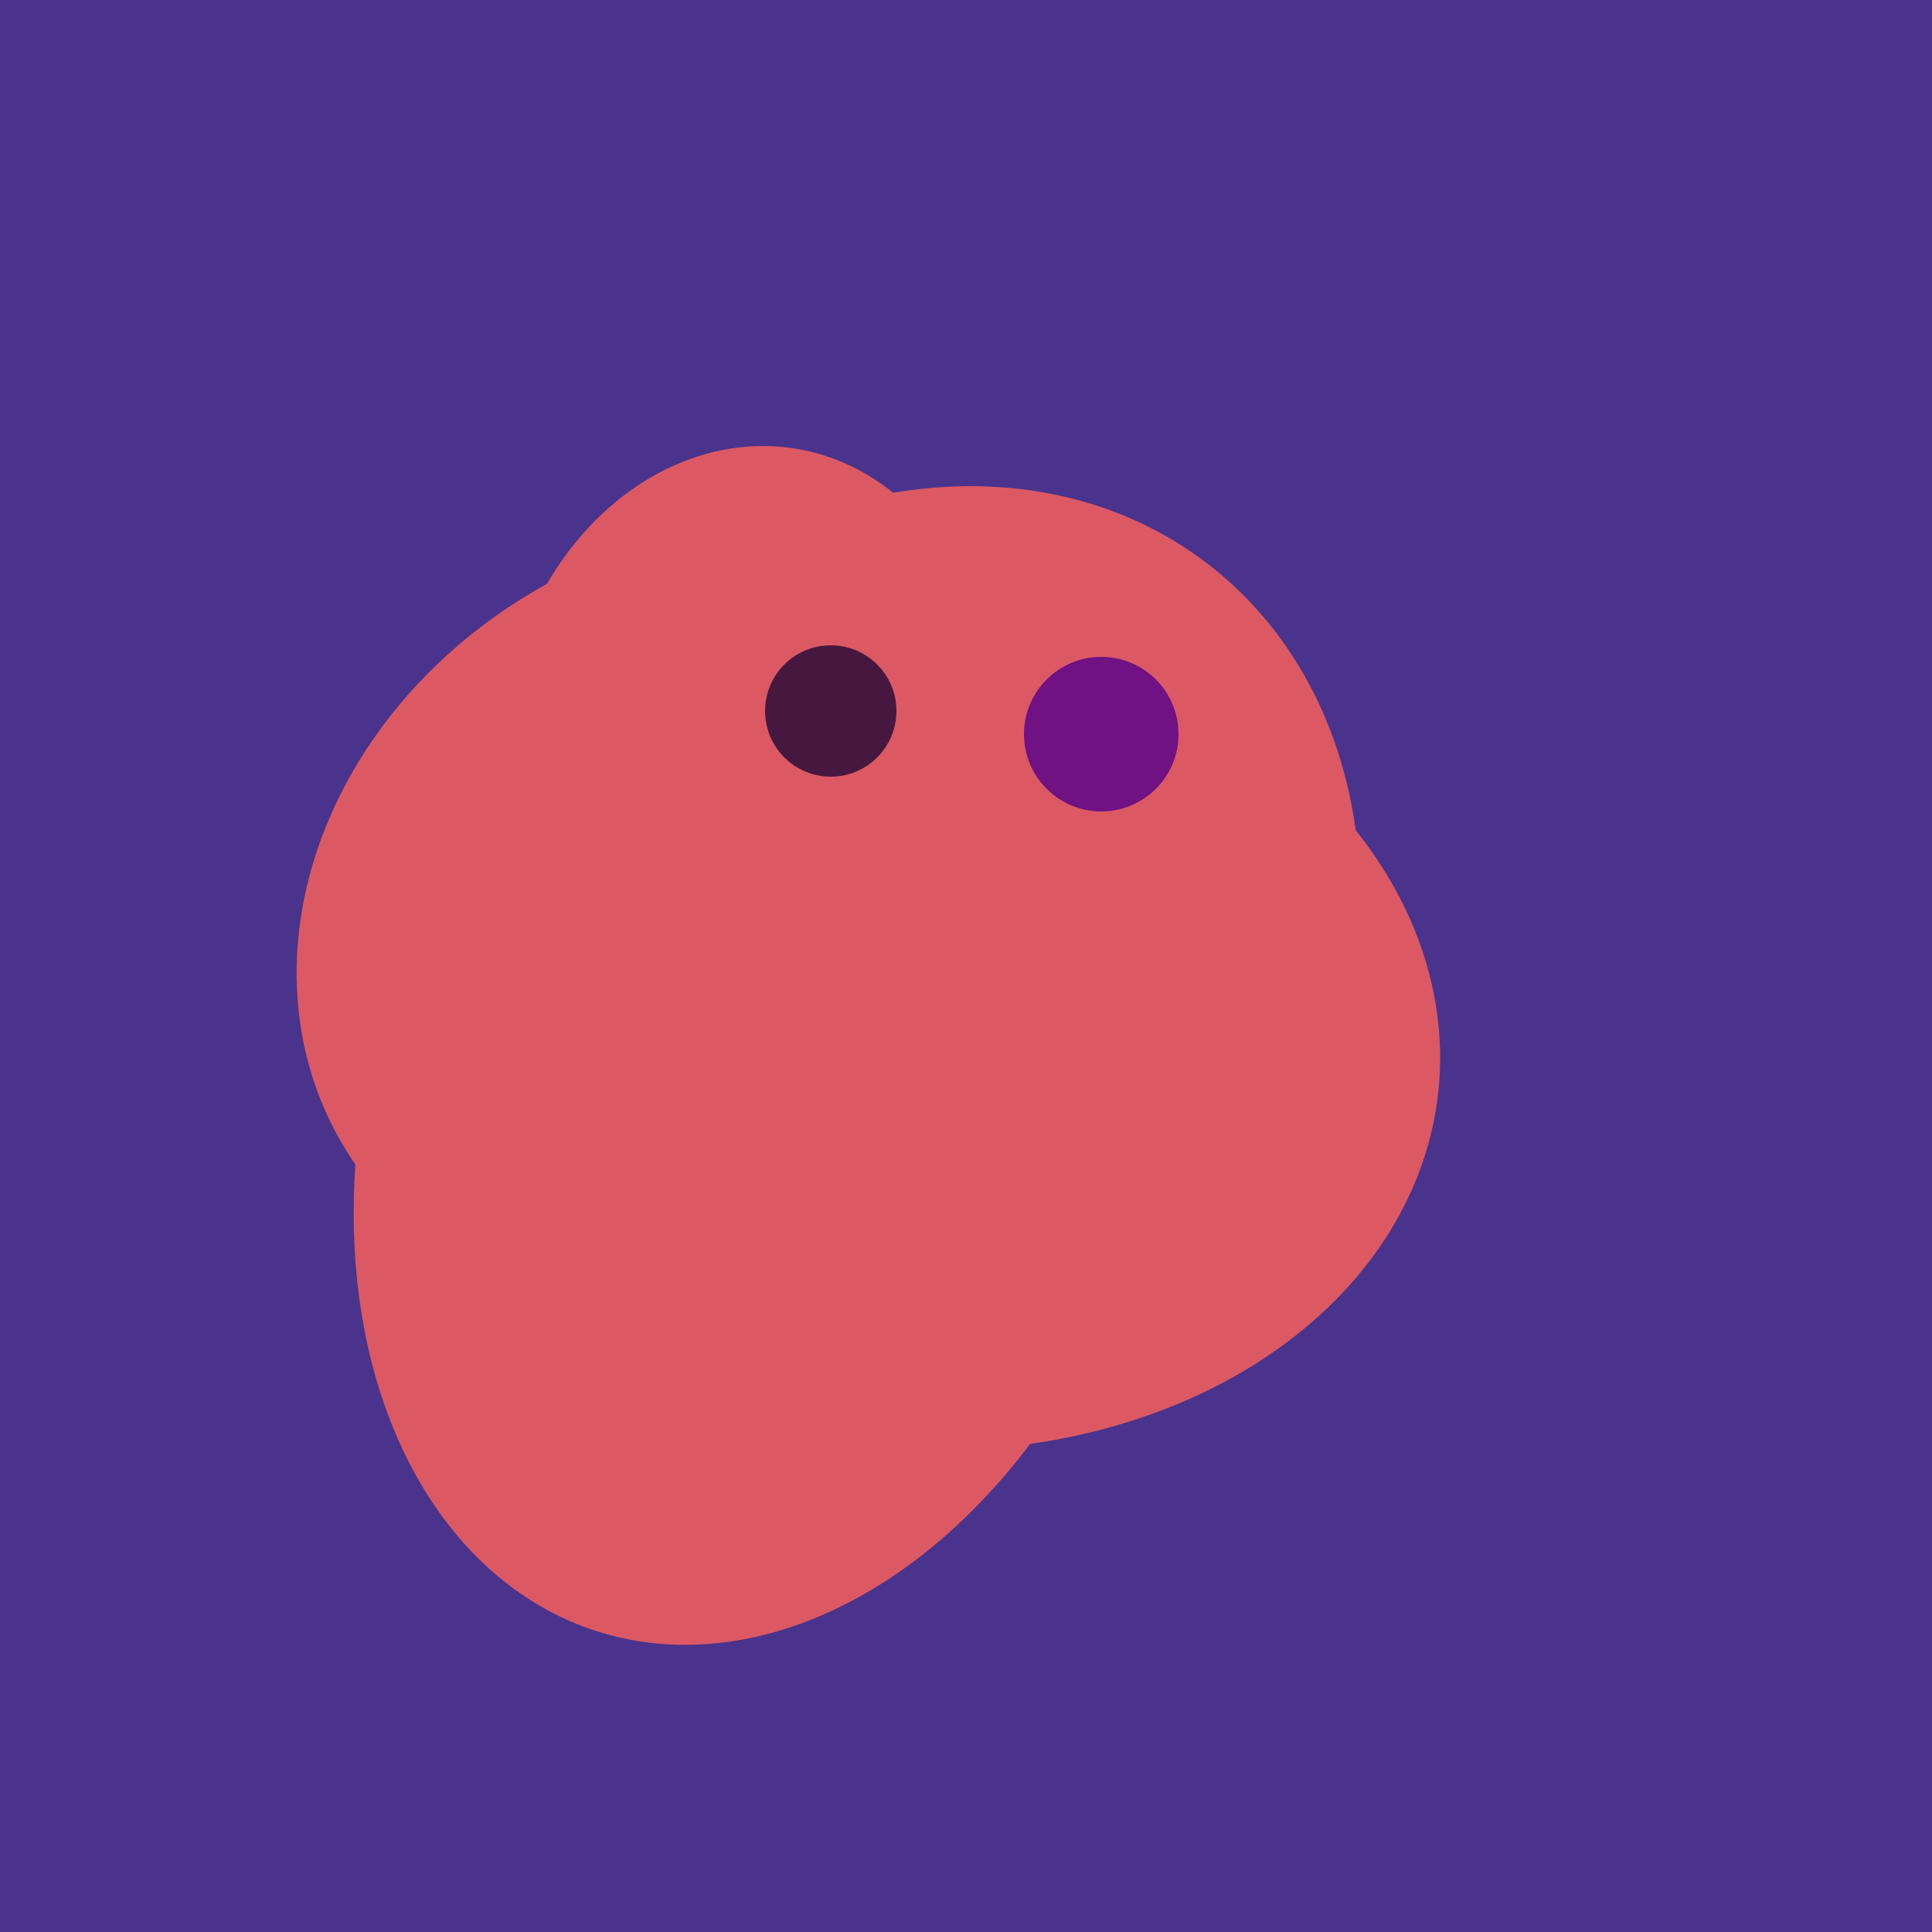 <svg width="500" height="500" xmlns="http://www.w3.org/2000/svg"><rect width="500" height="500" fill="#4a338c"/><ellipse cx="227" cy="258" rx="141" ry="115" transform="rotate(307, 227, 258)" fill="rgb(220,89,100)"/><ellipse cx="198" cy="287" rx="102" ry="142" transform="rotate(198, 198, 287)" fill="rgb(220,89,100)"/><ellipse cx="193" cy="191" rx="63" ry="76" transform="rotate(191, 193, 191)" fill="rgb(220,89,100)"/><ellipse cx="235" cy="268" rx="107" ry="138" transform="rotate(276, 235, 268)" fill="rgb(220,89,100)"/><ellipse cx="189" cy="238" rx="116" ry="99" transform="rotate(151, 189, 238)" fill="rgb(220,89,100)"/><circle cx="215" cy="184" r="17" fill="rgb(71,24,63)" /><circle cx="285" cy="190" r="20" fill="rgb(112,17,132)" /></svg>